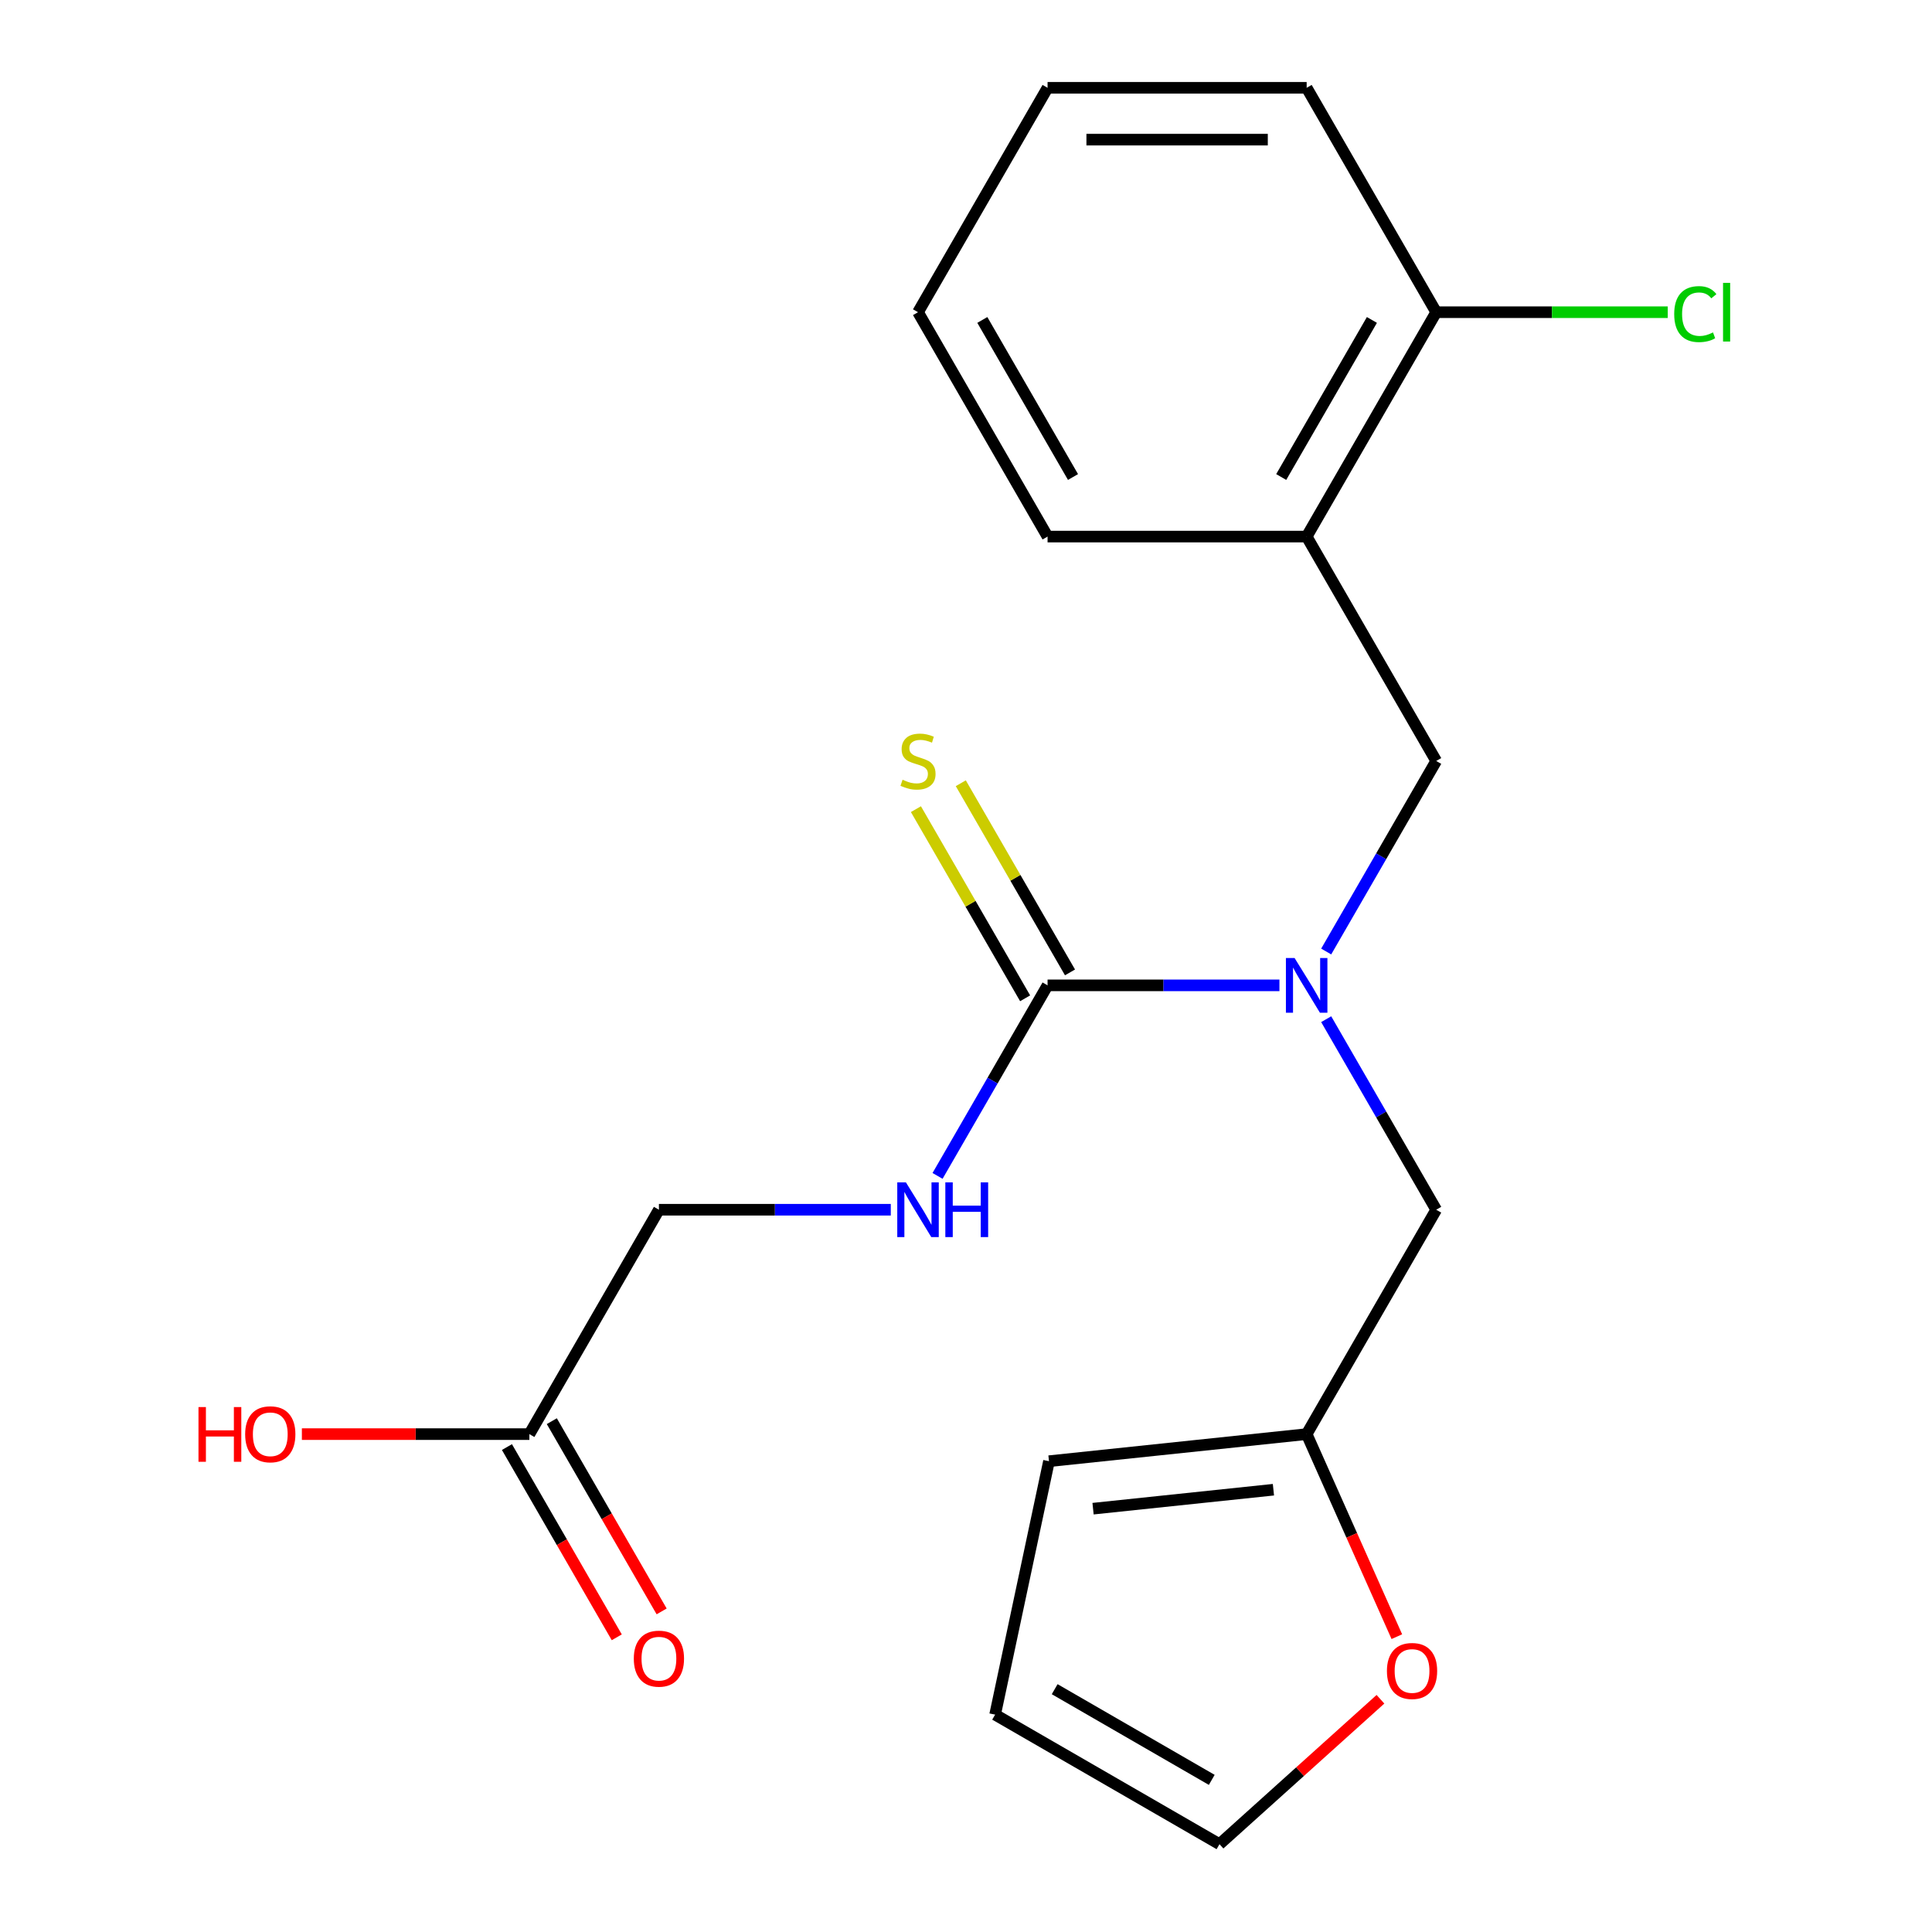 <?xml version='1.0' encoding='iso-8859-1'?>
<svg version='1.1' baseProfile='full'
              xmlns='http://www.w3.org/2000/svg'
                      xmlns:rdkit='http://www.rdkit.org/xml'
                      xmlns:xlink='http://www.w3.org/1999/xlink'
                  xml:space='preserve'
width='1000px' height='1000px' viewBox='0 0 1000 1000'>
<!-- END OF HEADER -->
<rect style='opacity:1.0;fill:#FFFFFF;stroke:none' width='1000' height='1000' x='0' y='0'> </rect>
<path class='bond-0' d='M 542.218,510.016 L 602.225,510.016' style='fill:none;fill-rule:evenodd;stroke:#000000;stroke-width:6px;stroke-linecap:butt;stroke-linejoin:miter;stroke-opacity:1' />
<path class='bond-0' d='M 602.225,510.016 L 662.232,510.016' style='fill:none;fill-rule:evenodd;stroke:#0000FF;stroke-width:6px;stroke-linecap:butt;stroke-linejoin:miter;stroke-opacity:1' />
<path class='bond-3' d='M 542.218,510.016 L 513.746,559.33' style='fill:none;fill-rule:evenodd;stroke:#000000;stroke-width:6px;stroke-linecap:butt;stroke-linejoin:miter;stroke-opacity:1' />
<path class='bond-3' d='M 513.746,559.33 L 485.275,608.644' style='fill:none;fill-rule:evenodd;stroke:#0000FF;stroke-width:6px;stroke-linecap:butt;stroke-linejoin:miter;stroke-opacity:1' />
<path class='bond-5' d='M 553.832,503.311 L 525.568,454.357' style='fill:none;fill-rule:evenodd;stroke:#000000;stroke-width:6px;stroke-linecap:butt;stroke-linejoin:miter;stroke-opacity:1' />
<path class='bond-5' d='M 525.568,454.357 L 497.305,405.403' style='fill:none;fill-rule:evenodd;stroke:#CCCC00;stroke-width:6px;stroke-linecap:butt;stroke-linejoin:miter;stroke-opacity:1' />
<path class='bond-5' d='M 530.604,516.721 L 502.34,467.768' style='fill:none;fill-rule:evenodd;stroke:#000000;stroke-width:6px;stroke-linecap:butt;stroke-linejoin:miter;stroke-opacity:1' />
<path class='bond-5' d='M 502.34,467.768 L 474.077,418.814' style='fill:none;fill-rule:evenodd;stroke:#CCCC00;stroke-width:6px;stroke-linecap:butt;stroke-linejoin:miter;stroke-opacity:1' />
<path class='bond-2' d='M 686.436,492.503 L 714.907,443.19' style='fill:none;fill-rule:evenodd;stroke:#0000FF;stroke-width:6px;stroke-linecap:butt;stroke-linejoin:miter;stroke-opacity:1' />
<path class='bond-2' d='M 714.907,443.19 L 743.379,393.876' style='fill:none;fill-rule:evenodd;stroke:#000000;stroke-width:6px;stroke-linecap:butt;stroke-linejoin:miter;stroke-opacity:1' />
<path class='bond-6' d='M 686.436,527.529 L 714.907,576.843' style='fill:none;fill-rule:evenodd;stroke:#0000FF;stroke-width:6px;stroke-linecap:butt;stroke-linejoin:miter;stroke-opacity:1' />
<path class='bond-6' d='M 714.907,576.843 L 743.379,626.157' style='fill:none;fill-rule:evenodd;stroke:#000000;stroke-width:6px;stroke-linecap:butt;stroke-linejoin:miter;stroke-opacity:1' />
<path class='bond-1' d='M 676.325,277.735 L 743.379,393.876' style='fill:none;fill-rule:evenodd;stroke:#000000;stroke-width:6px;stroke-linecap:butt;stroke-linejoin:miter;stroke-opacity:1' />
<path class='bond-9' d='M 676.325,277.735 L 743.379,161.595' style='fill:none;fill-rule:evenodd;stroke:#000000;stroke-width:6px;stroke-linecap:butt;stroke-linejoin:miter;stroke-opacity:1' />
<path class='bond-9' d='M 663.155,246.904 L 710.093,165.605' style='fill:none;fill-rule:evenodd;stroke:#000000;stroke-width:6px;stroke-linecap:butt;stroke-linejoin:miter;stroke-opacity:1' />
<path class='bond-17' d='M 676.325,277.735 L 542.218,277.735' style='fill:none;fill-rule:evenodd;stroke:#000000;stroke-width:6px;stroke-linecap:butt;stroke-linejoin:miter;stroke-opacity:1' />
<path class='bond-14' d='M 461.071,626.157 L 401.064,626.157' style='fill:none;fill-rule:evenodd;stroke:#0000FF;stroke-width:6px;stroke-linecap:butt;stroke-linejoin:miter;stroke-opacity:1' />
<path class='bond-14' d='M 401.064,626.157 L 341.057,626.157' style='fill:none;fill-rule:evenodd;stroke:#000000;stroke-width:6px;stroke-linecap:butt;stroke-linejoin:miter;stroke-opacity:1' />
<path class='bond-4' d='M 676.325,742.297 L 743.379,626.157' style='fill:none;fill-rule:evenodd;stroke:#000000;stroke-width:6px;stroke-linecap:butt;stroke-linejoin:miter;stroke-opacity:1' />
<path class='bond-8' d='M 676.325,742.297 L 699.664,794.717' style='fill:none;fill-rule:evenodd;stroke:#000000;stroke-width:6px;stroke-linecap:butt;stroke-linejoin:miter;stroke-opacity:1' />
<path class='bond-8' d='M 699.664,794.717 L 723.003,847.137' style='fill:none;fill-rule:evenodd;stroke:#FF0000;stroke-width:6px;stroke-linecap:butt;stroke-linejoin:miter;stroke-opacity:1' />
<path class='bond-10' d='M 676.325,742.297 L 542.952,756.315' style='fill:none;fill-rule:evenodd;stroke:#000000;stroke-width:6px;stroke-linecap:butt;stroke-linejoin:miter;stroke-opacity:1' />
<path class='bond-10' d='M 659.123,771.074 L 565.762,780.887' style='fill:none;fill-rule:evenodd;stroke:#000000;stroke-width:6px;stroke-linecap:butt;stroke-linejoin:miter;stroke-opacity:1' />
<path class='bond-7' d='M 274.003,742.297 L 341.057,626.157' style='fill:none;fill-rule:evenodd;stroke:#000000;stroke-width:6px;stroke-linecap:butt;stroke-linejoin:miter;stroke-opacity:1' />
<path class='bond-13' d='M 262.389,749.002 L 290.814,798.236' style='fill:none;fill-rule:evenodd;stroke:#000000;stroke-width:6px;stroke-linecap:butt;stroke-linejoin:miter;stroke-opacity:1' />
<path class='bond-13' d='M 290.814,798.236 L 319.239,847.47' style='fill:none;fill-rule:evenodd;stroke:#FF0000;stroke-width:6px;stroke-linecap:butt;stroke-linejoin:miter;stroke-opacity:1' />
<path class='bond-13' d='M 285.617,735.592 L 314.042,784.825' style='fill:none;fill-rule:evenodd;stroke:#000000;stroke-width:6px;stroke-linecap:butt;stroke-linejoin:miter;stroke-opacity:1' />
<path class='bond-13' d='M 314.042,784.825 L 342.467,834.059' style='fill:none;fill-rule:evenodd;stroke:#FF0000;stroke-width:6px;stroke-linecap:butt;stroke-linejoin:miter;stroke-opacity:1' />
<path class='bond-16' d='M 274.003,742.297 L 215.126,742.297' style='fill:none;fill-rule:evenodd;stroke:#000000;stroke-width:6px;stroke-linecap:butt;stroke-linejoin:miter;stroke-opacity:1' />
<path class='bond-16' d='M 215.126,742.297 L 156.248,742.297' style='fill:none;fill-rule:evenodd;stroke:#FF0000;stroke-width:6px;stroke-linecap:butt;stroke-linejoin:miter;stroke-opacity:1' />
<path class='bond-11' d='M 714.519,879.534 L 672.865,917.04' style='fill:none;fill-rule:evenodd;stroke:#FF0000;stroke-width:6px;stroke-linecap:butt;stroke-linejoin:miter;stroke-opacity:1' />
<path class='bond-11' d='M 672.865,917.04 L 631.21,954.545' style='fill:none;fill-rule:evenodd;stroke:#000000;stroke-width:6px;stroke-linecap:butt;stroke-linejoin:miter;stroke-opacity:1' />
<path class='bond-15' d='M 743.379,161.595 L 803.296,161.595' style='fill:none;fill-rule:evenodd;stroke:#000000;stroke-width:6px;stroke-linecap:butt;stroke-linejoin:miter;stroke-opacity:1' />
<path class='bond-15' d='M 803.296,161.595 L 863.214,161.595' style='fill:none;fill-rule:evenodd;stroke:#00CC00;stroke-width:6px;stroke-linecap:butt;stroke-linejoin:miter;stroke-opacity:1' />
<path class='bond-18' d='M 743.379,161.595 L 676.325,45.455' style='fill:none;fill-rule:evenodd;stroke:#000000;stroke-width:6px;stroke-linecap:butt;stroke-linejoin:miter;stroke-opacity:1' />
<path class='bond-12' d='M 542.952,756.315 L 515.07,887.492' style='fill:none;fill-rule:evenodd;stroke:#000000;stroke-width:6px;stroke-linecap:butt;stroke-linejoin:miter;stroke-opacity:1' />
<path class='bond-21' d='M 631.21,954.545 L 515.07,887.492' style='fill:none;fill-rule:evenodd;stroke:#000000;stroke-width:6px;stroke-linecap:butt;stroke-linejoin:miter;stroke-opacity:1' />
<path class='bond-21' d='M 627.2,921.259 L 545.902,874.322' style='fill:none;fill-rule:evenodd;stroke:#000000;stroke-width:6px;stroke-linecap:butt;stroke-linejoin:miter;stroke-opacity:1' />
<path class='bond-19' d='M 542.218,277.735 L 475.164,161.595' style='fill:none;fill-rule:evenodd;stroke:#000000;stroke-width:6px;stroke-linecap:butt;stroke-linejoin:miter;stroke-opacity:1' />
<path class='bond-19' d='M 555.388,246.904 L 508.45,165.605' style='fill:none;fill-rule:evenodd;stroke:#000000;stroke-width:6px;stroke-linecap:butt;stroke-linejoin:miter;stroke-opacity:1' />
<path class='bond-22' d='M 676.325,45.455 L 542.218,45.455' style='fill:none;fill-rule:evenodd;stroke:#000000;stroke-width:6px;stroke-linecap:butt;stroke-linejoin:miter;stroke-opacity:1' />
<path class='bond-22' d='M 656.209,72.276 L 562.334,72.276' style='fill:none;fill-rule:evenodd;stroke:#000000;stroke-width:6px;stroke-linecap:butt;stroke-linejoin:miter;stroke-opacity:1' />
<path class='bond-20' d='M 475.164,161.595 L 542.218,45.455' style='fill:none;fill-rule:evenodd;stroke:#000000;stroke-width:6px;stroke-linecap:butt;stroke-linejoin:miter;stroke-opacity:1' />
<path  class='atom-1' d='M 670.065 495.856
L 679.345 510.856
Q 680.265 512.336, 681.745 515.016
Q 683.225 517.696, 683.305 517.856
L 683.305 495.856
L 687.065 495.856
L 687.065 524.176
L 683.185 524.176
L 673.225 507.776
Q 672.065 505.856, 670.825 503.656
Q 669.625 501.456, 669.265 500.776
L 669.265 524.176
L 665.585 524.176
L 665.585 495.856
L 670.065 495.856
' fill='#0000FF'/>
<path  class='atom-4' d='M 468.904 611.997
L 478.184 626.997
Q 479.104 628.477, 480.584 631.157
Q 482.064 633.837, 482.144 633.997
L 482.144 611.997
L 485.904 611.997
L 485.904 640.317
L 482.024 640.317
L 472.064 623.917
Q 470.904 621.997, 469.664 619.797
Q 468.464 617.597, 468.104 616.917
L 468.104 640.317
L 464.424 640.317
L 464.424 611.997
L 468.904 611.997
' fill='#0000FF'/>
<path  class='atom-4' d='M 489.304 611.997
L 493.144 611.997
L 493.144 624.037
L 507.624 624.037
L 507.624 611.997
L 511.464 611.997
L 511.464 640.317
L 507.624 640.317
L 507.624 627.237
L 493.144 627.237
L 493.144 640.317
L 489.304 640.317
L 489.304 611.997
' fill='#0000FF'/>
<path  class='atom-6' d='M 467.164 403.596
Q 467.484 403.716, 468.804 404.276
Q 470.124 404.836, 471.564 405.196
Q 473.044 405.516, 474.484 405.516
Q 477.164 405.516, 478.724 404.236
Q 480.284 402.916, 480.284 400.636
Q 480.284 399.076, 479.484 398.116
Q 478.724 397.156, 477.524 396.636
Q 476.324 396.116, 474.324 395.516
Q 471.804 394.756, 470.284 394.036
Q 468.804 393.316, 467.724 391.796
Q 466.684 390.276, 466.684 387.716
Q 466.684 384.156, 469.084 381.956
Q 471.524 379.756, 476.324 379.756
Q 479.604 379.756, 483.324 381.316
L 482.404 384.396
Q 479.004 382.996, 476.444 382.996
Q 473.684 382.996, 472.164 384.156
Q 470.644 385.276, 470.684 387.236
Q 470.684 388.756, 471.444 389.676
Q 472.244 390.596, 473.364 391.116
Q 474.524 391.636, 476.444 392.236
Q 479.004 393.036, 480.524 393.836
Q 482.044 394.636, 483.124 396.276
Q 484.244 397.876, 484.244 400.636
Q 484.244 404.556, 481.604 406.676
Q 479.004 408.756, 474.644 408.756
Q 472.124 408.756, 470.204 408.196
Q 468.324 407.676, 466.084 406.756
L 467.164 403.596
' fill='#CCCC00'/>
<path  class='atom-9' d='M 717.872 864.89
Q 717.872 858.09, 721.232 854.29
Q 724.592 850.49, 730.872 850.49
Q 737.152 850.49, 740.512 854.29
Q 743.872 858.09, 743.872 864.89
Q 743.872 871.77, 740.472 875.69
Q 737.072 879.57, 730.872 879.57
Q 724.632 879.57, 721.232 875.69
Q 717.872 871.81, 717.872 864.89
M 730.872 876.37
Q 735.192 876.37, 737.512 873.49
Q 739.872 870.57, 739.872 864.89
Q 739.872 859.33, 737.512 856.53
Q 735.192 853.69, 730.872 853.69
Q 726.552 853.69, 724.192 856.49
Q 721.872 859.29, 721.872 864.89
Q 721.872 870.61, 724.192 873.49
Q 726.552 876.37, 730.872 876.37
' fill='#FF0000'/>
<path  class='atom-14' d='M 328.057 858.517
Q 328.057 851.717, 331.417 847.917
Q 334.777 844.117, 341.057 844.117
Q 347.337 844.117, 350.697 847.917
Q 354.057 851.717, 354.057 858.517
Q 354.057 865.397, 350.657 869.317
Q 347.257 873.197, 341.057 873.197
Q 334.817 873.197, 331.417 869.317
Q 328.057 865.437, 328.057 858.517
M 341.057 869.997
Q 345.377 869.997, 347.697 867.117
Q 350.057 864.197, 350.057 858.517
Q 350.057 852.957, 347.697 850.157
Q 345.377 847.317, 341.057 847.317
Q 336.737 847.317, 334.377 850.117
Q 332.057 852.917, 332.057 858.517
Q 332.057 864.237, 334.377 867.117
Q 336.737 869.997, 341.057 869.997
' fill='#FF0000'/>
<path  class='atom-16' d='M 866.566 162.575
Q 866.566 155.535, 869.846 151.855
Q 873.166 148.135, 879.446 148.135
Q 885.286 148.135, 888.406 152.255
L 885.766 154.415
Q 883.486 151.415, 879.446 151.415
Q 875.166 151.415, 872.886 154.295
Q 870.646 157.135, 870.646 162.575
Q 870.646 168.175, 872.966 171.055
Q 875.326 173.935, 879.886 173.935
Q 883.006 173.935, 886.646 172.055
L 887.766 175.055
Q 886.286 176.015, 884.046 176.575
Q 881.806 177.135, 879.326 177.135
Q 873.166 177.135, 869.846 173.375
Q 866.566 169.615, 866.566 162.575
' fill='#00CC00'/>
<path  class='atom-16' d='M 891.846 146.415
L 895.526 146.415
L 895.526 176.775
L 891.846 176.775
L 891.846 146.415
' fill='#00CC00'/>
<path  class='atom-17' d='M 102.736 728.297
L 106.576 728.297
L 106.576 740.337
L 121.056 740.337
L 121.056 728.297
L 124.896 728.297
L 124.896 756.617
L 121.056 756.617
L 121.056 743.537
L 106.576 743.537
L 106.576 756.617
L 102.736 756.617
L 102.736 728.297
' fill='#FF0000'/>
<path  class='atom-17' d='M 126.896 742.377
Q 126.896 735.577, 130.256 731.777
Q 133.616 727.977, 139.896 727.977
Q 146.176 727.977, 149.536 731.777
Q 152.896 735.577, 152.896 742.377
Q 152.896 749.257, 149.496 753.177
Q 146.096 757.057, 139.896 757.057
Q 133.656 757.057, 130.256 753.177
Q 126.896 749.297, 126.896 742.377
M 139.896 753.857
Q 144.216 753.857, 146.536 750.977
Q 148.896 748.057, 148.896 742.377
Q 148.896 736.817, 146.536 734.017
Q 144.216 731.177, 139.896 731.177
Q 135.576 731.177, 133.216 733.977
Q 130.896 736.777, 130.896 742.377
Q 130.896 748.097, 133.216 750.977
Q 135.576 753.857, 139.896 753.857
' fill='#FF0000'/>
</svg>
